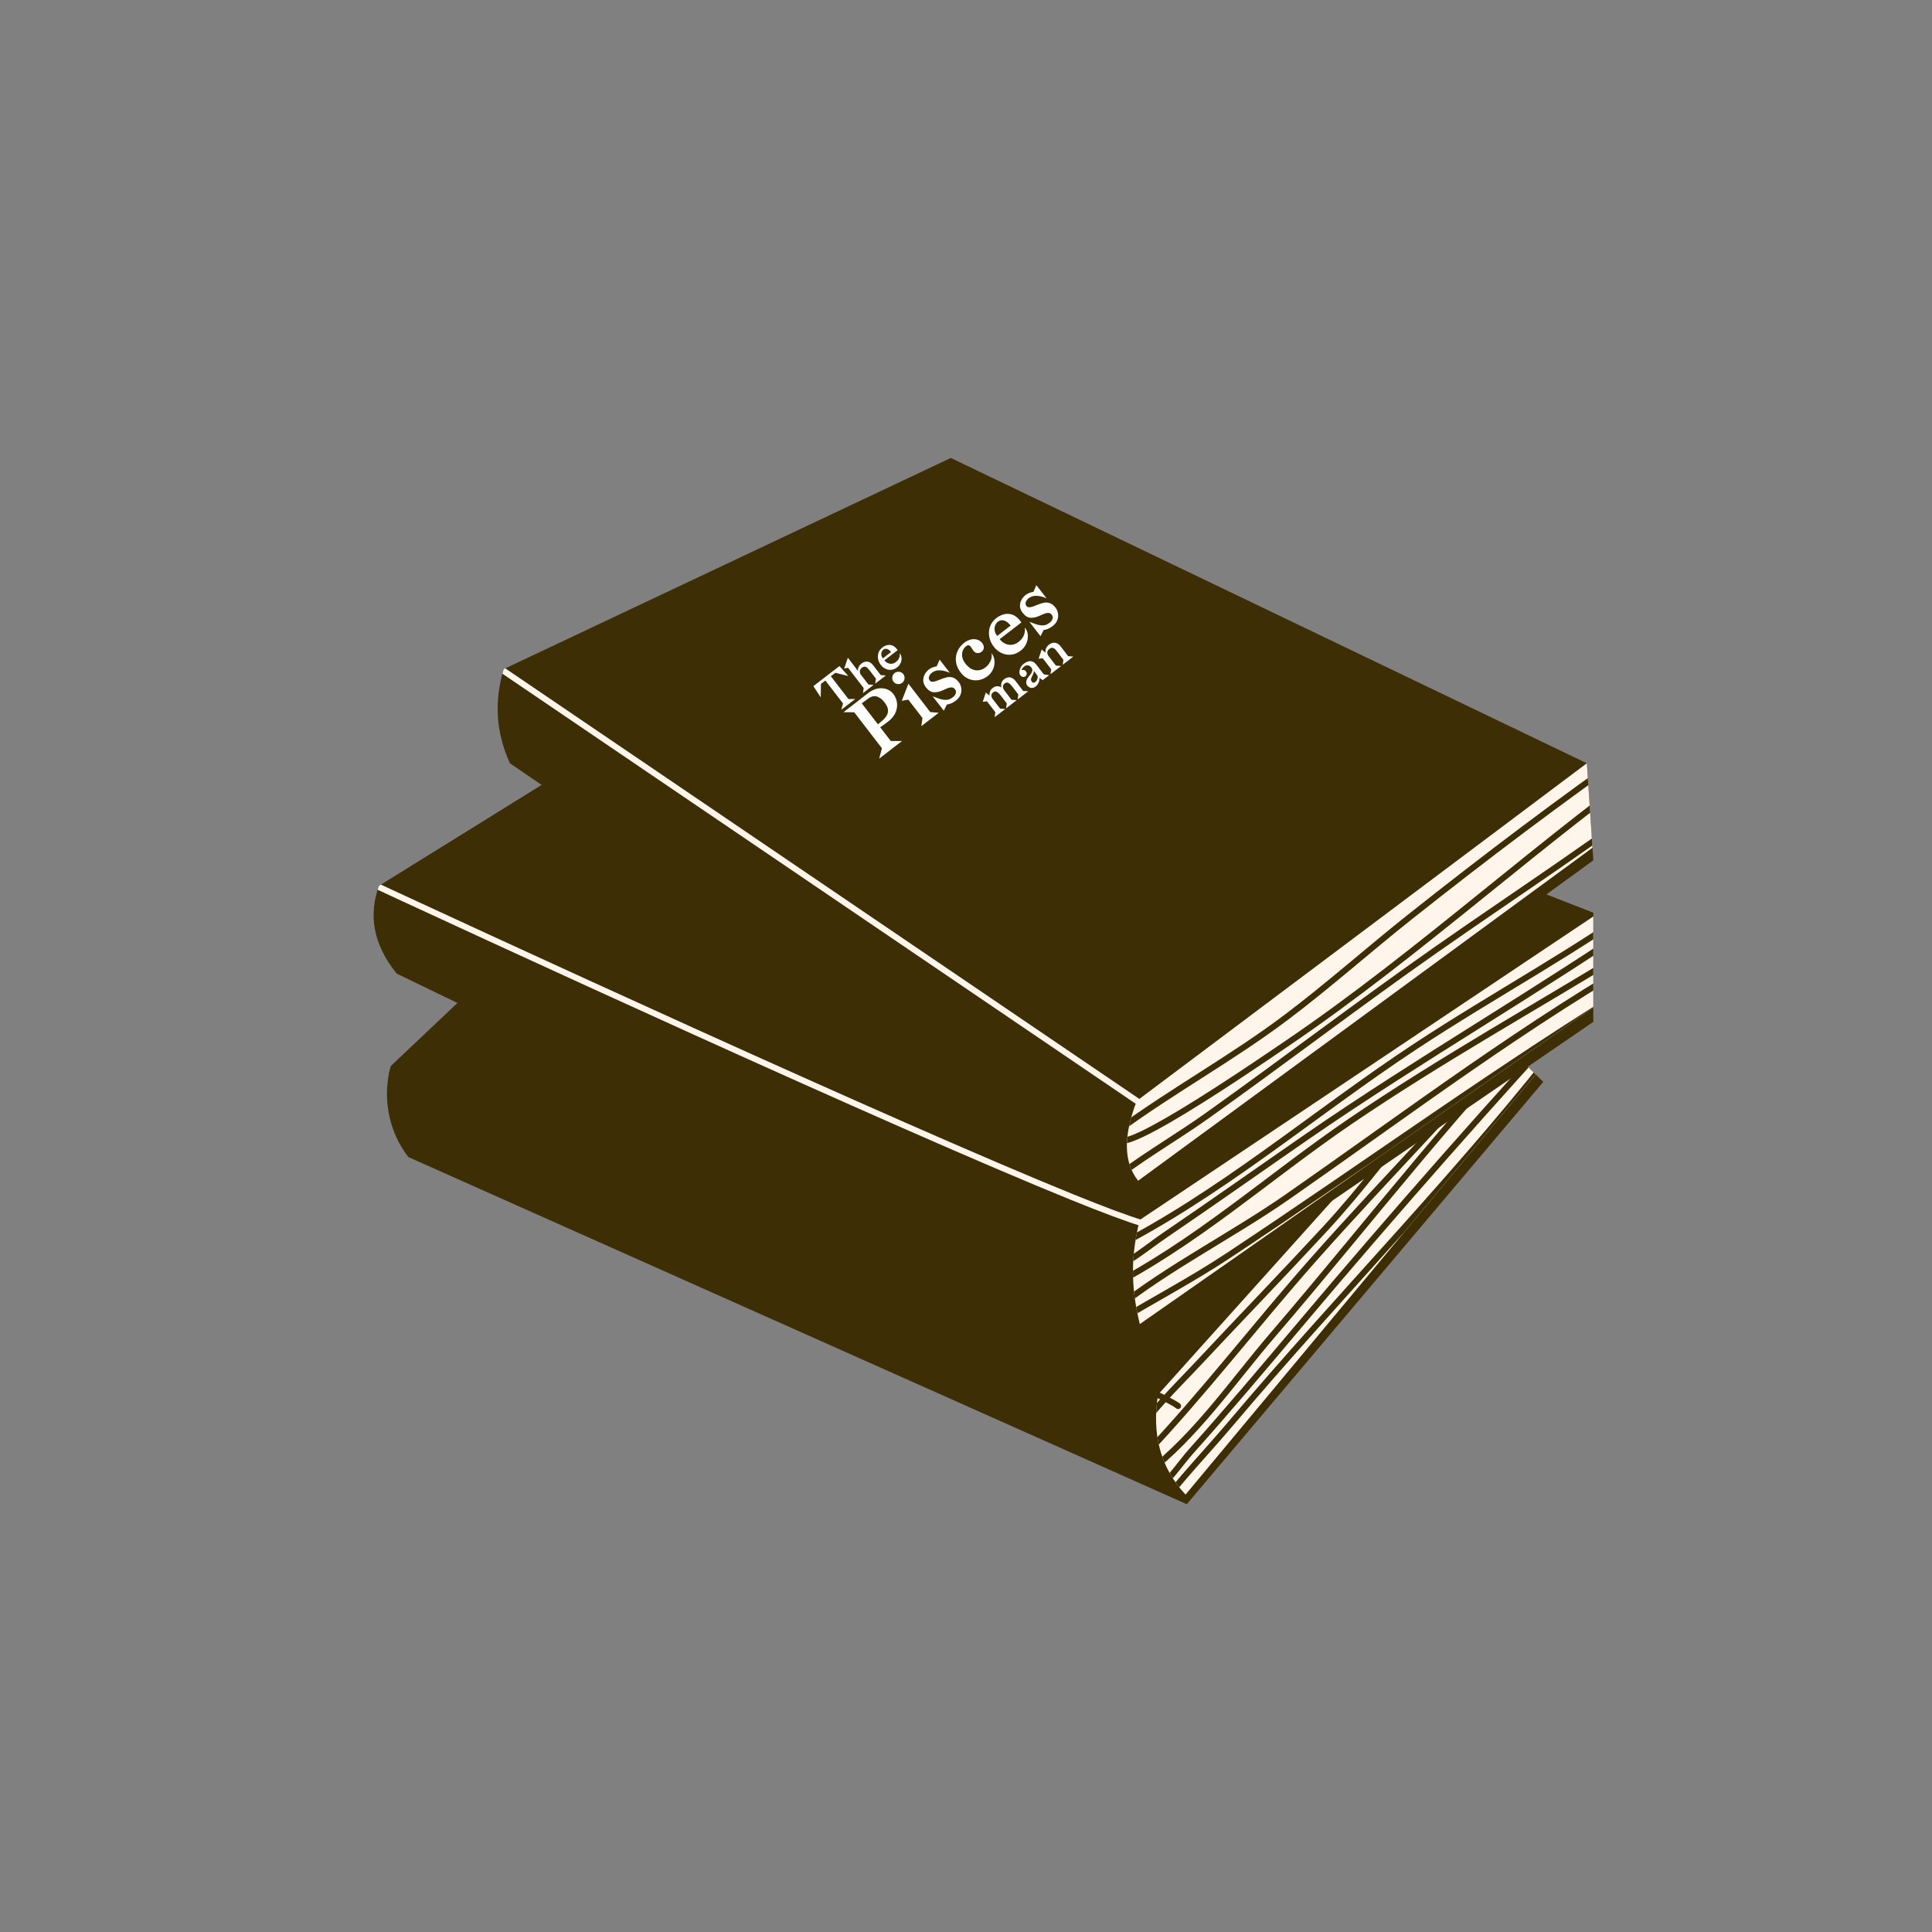 <svg version="1.0" preserveAspectRatio="xMidYMid meet" height="2048" viewBox="0 0 1536 1536" zoomAndPan="magnify" width="2048" xmlns:xlink="http://www.w3.org/1999/xlink" xmlns="http://www.w3.org/2000/svg"><rect x="0" y="0" width="1536" height="1536" fill="#808080" stroke="none"/><defs><g></g><clipPath id="2705b1befa"><path clip-rule="nonzero" d="M 919 808 L 1227 808 L 1227 1189 L 919 1189 Z M 919 808"></path></clipPath><clipPath id="b6bdf5c505"><path clip-rule="evenodd" d="M 324.684 919.914 C 308.82 899.766 303.648 871.707 310.766 847.434 L 565.234 606.82 L 1199.992 833.66 L 1226.949 860.137 L 943.535 1195.898 Z M 324.684 919.914"></path></clipPath><clipPath id="4d81b0046c"><path clip-rule="nonzero" d="M 919 808.492 L 1227 808.492 L 1227 1155 L 919 1155 Z M 919 808.492"></path></clipPath><clipPath id="6000b08c4f"><path clip-rule="evenodd" d="M 324.684 919.914 C 308.82 899.766 303.648 871.707 310.766 847.434 L 565.234 606.82 L 1199.992 833.66 L 1226.949 860.137 L 943.535 1195.898 Z M 324.684 919.914"></path></clipPath><clipPath id="59e909684e"><path clip-rule="evenodd" d="M 920.703 1108.738 L 1189.992 808.844 L 1226.949 846.918 L 942.535 1188.246 C 922.242 1166.504 915.684 1139.738 920.703 1108.738 Z M 920.703 1108.738"></path></clipPath><clipPath id="5b5ae32496"><path clip-rule="nonzero" d="M 919 808.492 L 1227 808.492 L 1227 1160 L 919 1160 Z M 919 808.492"></path></clipPath><clipPath id="3a459b106b"><path clip-rule="evenodd" d="M 324.684 919.914 C 308.82 899.766 303.648 871.707 310.766 847.434 L 565.234 606.82 L 1199.992 833.66 L 1226.949 860.137 L 943.535 1195.898 Z M 324.684 919.914"></path></clipPath><clipPath id="cb949231ca"><path clip-rule="evenodd" d="M 920.703 1108.738 L 1189.992 808.844 L 1226.949 846.918 L 942.535 1188.246 C 922.242 1166.504 915.684 1139.738 920.703 1108.738 Z M 920.703 1108.738"></path></clipPath><clipPath id="2aa333fa45"><path clip-rule="nonzero" d="M 919 808.492 L 1227 808.492 L 1227 1174 L 919 1174 Z M 919 808.492"></path></clipPath><clipPath id="da0f60d74b"><path clip-rule="evenodd" d="M 324.684 919.914 C 308.82 899.766 303.648 871.707 310.766 847.434 L 565.234 606.82 L 1199.992 833.66 L 1226.949 860.137 L 943.535 1195.898 Z M 324.684 919.914"></path></clipPath><clipPath id="f752552789"><path clip-rule="evenodd" d="M 920.703 1108.738 L 1189.992 808.844 L 1226.949 846.918 L 942.535 1188.246 C 922.242 1166.504 915.684 1139.738 920.703 1108.738 Z M 920.703 1108.738"></path></clipPath><clipPath id="0dc6f9bcdb"><path clip-rule="nonzero" d="M 919 808.492 L 1227 808.492 L 1227 1188.582 L 919 1188.582 Z M 919 808.492"></path></clipPath><clipPath id="577f30f832"><path clip-rule="evenodd" d="M 324.684 919.914 C 308.82 899.766 303.648 871.707 310.766 847.434 L 565.234 606.82 L 1199.992 833.66 L 1226.949 860.137 L 943.535 1195.898 Z M 324.684 919.914"></path></clipPath><clipPath id="89a459c22a"><path clip-rule="evenodd" d="M 920.703 1108.738 L 1189.992 808.844 L 1226.949 846.918 L 942.535 1188.246 C 922.242 1166.504 915.684 1139.738 920.703 1108.738 Z M 920.703 1108.738"></path></clipPath><clipPath id="a5a8910adb"><path clip-rule="nonzero" d="M 919 816 L 1227 816 L 1227 1188.582 L 919 1188.582 Z M 919 816"></path></clipPath><clipPath id="b176727eea"><path clip-rule="evenodd" d="M 324.684 919.914 C 308.82 899.766 303.648 871.707 310.766 847.434 L 565.234 606.82 L 1199.992 833.66 L 1226.949 860.137 L 943.535 1195.898 Z M 324.684 919.914"></path></clipPath><clipPath id="4af725b344"><path clip-rule="evenodd" d="M 920.703 1108.738 L 1189.992 808.844 L 1226.949 846.918 L 942.535 1188.246 C 922.242 1166.504 915.684 1139.738 920.703 1108.738 Z M 920.703 1108.738"></path></clipPath><clipPath id="3fa78718fd"><path clip-rule="nonzero" d="M 307.359 748 L 940 748 L 940 1121 L 307.359 1121 Z M 307.359 748"></path></clipPath><clipPath id="b20659eb86"><path clip-rule="evenodd" d="M 324.684 919.914 C 308.82 899.766 303.648 871.707 310.766 847.434 L 565.234 606.82 L 1199.992 833.66 L 1226.949 860.137 L 943.535 1195.898 Z M 324.684 919.914"></path></clipPath><clipPath id="51ba2e63f8"><path clip-rule="nonzero" d="M 297 486 L 1266.797 486 L 1266.797 1060 L 297 1060 Z M 297 486"></path></clipPath><clipPath id="2064a888e3"><path clip-rule="nonzero" d="M 297 687 L 921 687 L 921 977 L 297 977 Z M 297 687"></path></clipPath><clipPath id="48526d8d42"><path clip-rule="evenodd" d="M 301.227 704.309 L 652.133 486.57 L 1266.738 725.609 L 1266.738 812.383 L 906.195 1059.469 L 315.348 774.039 C 295.82 749.715 293.312 726.629 301.227 704.309 Z M 301.227 704.309"></path></clipPath><clipPath id="48d1d9858c"><path clip-rule="nonzero" d="M 900 726 L 1266.789 726 L 1266.789 1053 L 900 1053 Z M 900 726"></path></clipPath><clipPath id="b3dffec4e4"><path clip-rule="evenodd" d="M 301.227 704.309 L 652.133 486.57 L 1266.738 725.609 L 1266.738 812.383 L 906.195 1059.469 L 315.348 774.039 C 295.82 749.715 293.312 726.629 301.227 704.309 Z M 301.227 704.309"></path></clipPath><clipPath id="54a3173709"><path clip-rule="nonzero" d="M 900.395 726.336 L 1266.789 726.336 L 1266.789 997 L 900.395 997 Z M 900.395 726.336"></path></clipPath><clipPath id="8e07e74314"><path clip-rule="evenodd" d="M 301.227 704.309 L 652.133 486.57 L 1266.738 725.609 L 1266.738 812.383 L 906.195 1059.469 L 315.348 774.039 C 295.82 749.715 293.312 726.629 301.227 704.309 Z M 301.227 704.309"></path></clipPath><clipPath id="997f3d1d13"><path clip-rule="evenodd" d="M 1269.727 726.605 L 906.195 969.848 C 897.621 1002.941 900.352 1028.809 906.195 1052.676 L 1279.434 792.043 Z M 1269.727 726.605"></path></clipPath><clipPath id="91cb4db05c"><path clip-rule="nonzero" d="M 900.395 726.336 L 1266.789 726.336 L 1266.789 1014 L 900.395 1014 Z M 900.395 726.336"></path></clipPath><clipPath id="4c5018373d"><path clip-rule="evenodd" d="M 301.227 704.309 L 652.133 486.57 L 1266.738 725.609 L 1266.738 812.383 L 906.195 1059.469 L 315.348 774.039 C 295.82 749.715 293.312 726.629 301.227 704.309 Z M 301.227 704.309"></path></clipPath><clipPath id="3def5db0cb"><path clip-rule="evenodd" d="M 1269.727 726.605 L 906.195 969.848 C 897.621 1002.941 900.352 1028.809 906.195 1052.676 L 1279.434 792.043 Z M 1269.727 726.605"></path></clipPath><clipPath id="0674f27942"><path clip-rule="nonzero" d="M 900.395 752 L 1266.789 752 L 1266.789 1028 L 900.395 1028 Z M 900.395 752"></path></clipPath><clipPath id="de9a237c8d"><path clip-rule="evenodd" d="M 301.227 704.309 L 652.133 486.57 L 1266.738 725.609 L 1266.738 812.383 L 906.195 1059.469 L 315.348 774.039 C 295.82 749.715 293.312 726.629 301.227 704.309 Z M 301.227 704.309"></path></clipPath><clipPath id="0c51e3108b"><path clip-rule="evenodd" d="M 1269.727 726.605 L 906.195 969.848 C 897.621 1002.941 900.352 1028.809 906.195 1052.676 L 1279.434 792.043 Z M 1269.727 726.605"></path></clipPath><clipPath id="46fa9ec2d6"><path clip-rule="nonzero" d="M 900.395 752 L 1266.789 752 L 1266.789 1043 L 900.395 1043 Z M 900.395 752"></path></clipPath><clipPath id="cb5457dfe7"><path clip-rule="evenodd" d="M 301.227 704.309 L 652.133 486.57 L 1266.738 725.609 L 1266.738 812.383 L 906.195 1059.469 L 315.348 774.039 C 295.82 749.715 293.312 726.629 301.227 704.309 Z M 301.227 704.309"></path></clipPath><clipPath id="c37471d162"><path clip-rule="evenodd" d="M 1269.727 726.605 L 906.195 969.848 C 897.621 1002.941 900.352 1028.809 906.195 1052.676 L 1279.434 792.043 Z M 1269.727 726.605"></path></clipPath><clipPath id="e3128847a9"><path clip-rule="nonzero" d="M 900.395 774 L 1266.789 774 L 1266.789 1053 L 900.395 1053 Z M 900.395 774"></path></clipPath><clipPath id="003d00d8b4"><path clip-rule="evenodd" d="M 301.227 704.309 L 652.133 486.57 L 1266.738 725.609 L 1266.738 812.383 L 906.195 1059.469 L 315.348 774.039 C 295.82 749.715 293.312 726.629 301.227 704.309 Z M 301.227 704.309"></path></clipPath><clipPath id="8d93588b37"><path clip-rule="evenodd" d="M 1269.727 726.605 L 906.195 969.848 C 897.621 1002.941 900.352 1028.809 906.195 1052.676 L 1279.434 792.043 Z M 1269.727 726.605"></path></clipPath><clipPath id="19ee26b0bc"><path clip-rule="nonzero" d="M 395 364 L 1266.797 364 L 1266.797 948 L 395 948 Z M 395 364"></path></clipPath><clipPath id="50791d958e"><path clip-rule="nonzero" d="M 895 606 L 1266.789 606 L 1266.789 939 L 895 939 Z M 895 606"></path></clipPath><clipPath id="46ff734a98"><path clip-rule="evenodd" d="M 400.465 531.957 C 393.109 556.523 393.766 581.434 405.43 606.82 L 903.879 947.59 L 1266.738 684 L 1261.594 606.82 L 755.93 364.09 Z M 400.465 531.957"></path></clipPath><clipPath id="b6b976d317"><path clip-rule="nonzero" d="M 895.672 606.406 L 1266.789 606.406 L 1266.789 901 L 895.672 901 Z M 895.672 606.406"></path></clipPath><clipPath id="e43dcf4262"><path clip-rule="evenodd" d="M 400.465 531.957 C 393.109 556.523 393.766 581.434 405.43 606.82 L 903.879 947.59 L 1266.738 684 L 1261.594 606.82 L 755.93 364.09 Z M 400.465 531.957"></path></clipPath><clipPath id="d4840bc48b"><path clip-rule="evenodd" d="M 1261.594 606.82 L 903.797 875.199 C 893.484 901.711 892.707 923.449 904.848 938.734 L 1266.738 673.516 Z M 1261.594 606.82"></path></clipPath><clipPath id="a55ee31224"><path clip-rule="nonzero" d="M 895.672 606.406 L 1266.789 606.406 L 1266.789 910 L 895.672 910 Z M 895.672 606.406"></path></clipPath><clipPath id="e6b14a7804"><path clip-rule="evenodd" d="M 400.465 531.957 C 393.109 556.523 393.766 581.434 405.43 606.82 L 903.879 947.59 L 1266.738 684 L 1261.594 606.82 L 755.93 364.09 Z M 400.465 531.957"></path></clipPath><clipPath id="3b276b1a23"><path clip-rule="evenodd" d="M 1261.594 606.82 L 903.797 875.199 C 893.484 901.711 892.707 923.449 904.848 938.734 L 1266.738 673.516 Z M 1261.594 606.82"></path></clipPath><clipPath id="302dd0e11a"><path clip-rule="nonzero" d="M 895.672 612 L 1266.789 612 L 1266.789 936 L 895.672 936 Z M 895.672 612"></path></clipPath><clipPath id="819c46633c"><path clip-rule="evenodd" d="M 400.465 531.957 C 393.109 556.523 393.766 581.434 405.43 606.82 L 903.879 947.59 L 1266.738 684 L 1261.594 606.82 L 755.93 364.09 Z M 400.465 531.957"></path></clipPath><clipPath id="a65b00a4dc"><path clip-rule="evenodd" d="M 1261.594 606.82 L 903.797 875.199 C 893.484 901.711 892.707 923.449 904.848 938.734 L 1266.738 673.516 Z M 1261.594 606.82"></path></clipPath><clipPath id="64143e1aa7"><path clip-rule="nonzero" d="M 398 531 L 907 531 L 907 878 L 398 878 Z M 398 531"></path></clipPath><clipPath id="8ef941bcdc"><path clip-rule="evenodd" d="M 400.465 531.957 C 393.109 556.523 393.766 581.434 405.43 606.82 L 903.879 947.59 L 1266.738 684 L 1261.594 606.82 L 755.93 364.09 Z M 400.465 531.957"></path></clipPath></defs><path fill-rule="evenodd" fill-opacity="1" d="M 324.684 919.914 C 308.82 899.766 303.648 871.707 310.766 847.434 L 565.234 606.82 L 1199.992 833.66 L 1226.949 860.137 L 943.535 1195.898 Z M 324.684 919.914" fill="#3d2e05"></path><g clip-path="url(#2705b1befa)"><g clip-path="url(#b6bdf5c505)"><path fill-rule="evenodd" fill-opacity="1" d="M 920.703 1108.738 L 1189.992 808.844 L 1226.949 846.918 L 942.535 1188.246 C 922.242 1166.504 915.684 1139.738 920.703 1108.738 Z M 920.703 1108.738" fill="#fff5eb"></path></g></g><g clip-path="url(#4d81b0046c)"><g clip-path="url(#6000b08c4f)"><g clip-path="url(#59e909684e)"><path fill-rule="evenodd" fill-opacity="1" d="M 898.398 1152.816 C 912.496 1127.281 935.559 1105.746 955.277 1084.648 C 988.598 1049.012 1022.512 1013.98 1055.645 978.16 C 1084.535 946.91 1109.863 912.363 1136.965 879.594 C 1177.367 830.742 1219.035 783.07 1261.418 735.918 C 1262.301 734.93 1262.219 733.414 1261.234 732.527 C 1260.25 731.645 1258.73 731.723 1257.848 732.707 C 1215.418 779.914 1173.715 827.633 1133.27 876.535 C 1106.223 909.238 1080.953 943.719 1052.121 974.902 C 1018.996 1010.719 985.086 1045.738 951.773 1081.371 C 931.793 1102.746 908.48 1124.621 894.195 1150.496 C 893.551 1151.652 893.973 1153.113 895.133 1153.754 C 896.297 1154.398 897.754 1153.973 898.398 1152.816 Z M 898.398 1152.816" fill="#3d2e05"></path></g></g></g><g clip-path="url(#5b5ae32496)"><g clip-path="url(#3a459b106b)"><g clip-path="url(#cb949231ca)"><path fill-rule="evenodd" fill-opacity="1" d="M 912.023 1158.41 C 958.938 1108.805 1000.555 1054.391 1045.762 1003.273 C 1105.852 935.332 1170.238 871.098 1228.617 801.684 C 1229.465 800.668 1229.34 799.152 1228.324 798.305 C 1227.312 797.449 1225.797 797.582 1224.941 798.59 C 1166.594 867.98 1102.227 932.184 1042.168 1000.094 C 996.992 1051.172 955.414 1105.547 908.539 1155.109 C 907.629 1156.074 907.668 1157.594 908.633 1158.504 C 909.598 1159.41 911.113 1159.367 912.023 1158.41 Z M 912.023 1158.41" fill="#3d2e05"></path></g></g></g><g clip-path="url(#2aa333fa45)"><g clip-path="url(#da0f60d74b)"><g clip-path="url(#f752552789)"><path fill-rule="evenodd" fill-opacity="1" d="M 913.52 1172.996 C 952.219 1143.543 982.164 1099.57 1013.52 1063.055 C 1092.477 971.094 1165.992 874.25 1251.961 788.555 C 1252.898 787.617 1252.902 786.098 1251.969 785.164 C 1251.031 784.223 1249.508 784.219 1248.574 785.152 C 1162.52 870.941 1088.918 967.875 1009.879 1059.926 C 978.734 1096.199 949.051 1139.922 910.613 1169.176 C 909.559 1169.98 909.355 1171.484 910.152 1172.543 C 910.957 1173.594 912.461 1173.797 913.52 1172.996 Z M 913.52 1172.996" fill="#3d2e05"></path></g></g></g><g clip-path="url(#0dc6f9bcdb)"><g clip-path="url(#577f30f832)"><g clip-path="url(#89a459c22a)"><path fill-rule="evenodd" fill-opacity="1" d="M 917.855 1188.645 C 929.836 1181.023 939.598 1165.66 948.938 1155.223 C 978.012 1122.742 1006.18 1089.32 1034.266 1055.98 C 1110.859 965.055 1189.367 876.109 1269.969 788.727 C 1270.863 787.754 1270.805 786.234 1269.832 785.336 C 1268.855 784.441 1267.34 784.504 1266.441 785.477 C 1185.785 872.91 1107.238 961.91 1030.594 1052.891 C 1002.539 1086.188 974.41 1119.582 945.363 1152.023 C 936.289 1162.16 926.918 1177.191 915.277 1184.594 C 914.16 1185.301 913.832 1186.789 914.539 1187.902 C 915.254 1189.02 916.734 1189.352 917.855 1188.645 Z M 917.855 1188.645" fill="#3d2e05"></path></g></g></g><g clip-path="url(#a5a8910adb)"><g clip-path="url(#b176727eea)"><g clip-path="url(#4af725b344)"><path fill-rule="evenodd" fill-opacity="1" d="M 922.23 1201.621 C 940.043 1177.766 961.277 1155.852 980.492 1133.113 C 1069.5 1027.727 1166.703 929.98 1250.836 820.457 C 1251.645 819.402 1251.445 817.898 1250.398 817.09 C 1249.348 816.289 1247.836 816.48 1247.031 817.535 C 1162.945 926.996 1065.785 1024.691 976.824 1130.016 C 957.555 1152.828 936.254 1174.816 918.387 1198.754 C 917.594 1199.809 917.812 1201.316 918.875 1202.109 C 919.938 1202.902 921.438 1202.68 922.23 1201.621 Z M 922.23 1201.621" fill="#3d2e05"></path></g></g></g><g clip-path="url(#3fa78718fd)"><g clip-path="url(#b20659eb86)"><path fill-rule="evenodd" fill-opacity="1" d="M 938.227 1116.07 C 934.168 1112.395 908.141 1100.27 868.371 1083.055 C 710.926 1014.902 336.59 864.648 272.492 833.012 C 201.094 797.777 186.887 788.273 117.957 748.523 C 116.816 747.863 115.344 748.254 114.68 749.402 C 114.02 750.551 114.418 752.016 115.562 752.68 C 184.613 792.5 198.848 802.02 270.367 837.312 C 334.496 868.961 708.961 1019.277 866.465 1087.461 C 905.438 1104.328 931.027 1116.023 935.004 1119.629 C 935.984 1120.516 937.504 1120.441 938.395 1119.461 C 939.281 1118.48 939.207 1116.961 938.227 1116.07 Z M 938.227 1116.07" fill="#3d2e05"></path></g></g><g clip-path="url(#51ba2e63f8)"><path fill-rule="evenodd" fill-opacity="1" d="M 301.227 704.309 L 652.133 486.57 L 1266.738 725.609 L 1266.738 812.383 L 906.195 1059.469 L 315.348 774.039 C 295.82 749.715 293.312 726.629 301.227 704.309 Z M 301.227 704.309" fill="#3d2e05"></path></g><g clip-path="url(#2064a888e3)"><g clip-path="url(#48526d8d42)"><path fill-rule="evenodd" fill-opacity="1" d="M 918.262 972.18 C 916.473 972.215 913.219 971.469 908.641 970.117 C 897.223 966.746 878.137 959.566 853.461 949.574 C 711.949 892.262 387.367 742.746 268.961 687.562 C 267.762 687 266.336 687.523 265.773 688.723 C 265.215 689.922 265.734 691.348 266.934 691.91 C 385.383 747.117 710.09 896.688 851.664 954.023 C 876.531 964.094 895.77 971.32 907.281 974.723 C 912.539 976.27 916.293 977.016 918.344 976.977 C 919.672 976.961 920.727 975.863 920.703 974.539 C 920.68 973.215 919.586 972.156 918.262 972.18 Z M 918.262 972.18" fill="#fff5eb"></path></g></g><g clip-path="url(#48d1d9858c)"><g clip-path="url(#b3dffec4e4)"><path fill-rule="evenodd" fill-opacity="1" d="M 1269.727 726.605 L 906.195 969.848 C 897.621 1002.941 900.352 1028.809 906.195 1052.676 L 1279.434 792.043 Z M 1269.727 726.605" fill="#fff5eb"></path></g></g><g clip-path="url(#54a3173709)"><g clip-path="url(#8e07e74314)"><g clip-path="url(#997f3d1d13)"><path fill-rule="evenodd" fill-opacity="1" d="M 883.207 996.125 C 970.754 952.352 1044.832 887.895 1126.047 834.301 C 1189.898 792.164 1257.207 756.586 1318.938 711.004 C 1320.004 710.219 1320.23 708.715 1319.441 707.648 C 1318.656 706.582 1317.152 706.359 1316.082 707.145 C 1254.426 752.68 1187.188 788.203 1123.406 830.297 C 1042.348 883.785 968.438 948.145 881.062 991.832 C 879.879 992.422 879.398 993.867 879.988 995.047 C 880.582 996.234 882.023 996.715 883.207 996.125 Z M 883.207 996.125" fill="#3d2e05"></path></g></g></g><g clip-path="url(#91cb4db05c)"><g clip-path="url(#4c5018373d)"><g clip-path="url(#3def5db0cb)"><path fill-rule="evenodd" fill-opacity="1" d="M 879.172 1013.773 C 896.164 1008.406 913.172 993.68 927.637 983.863 C 965.477 958.176 1002.758 931.723 1040.387 905.738 C 1130.363 843.598 1225.402 789.379 1315.484 727.207 C 1316.574 726.449 1316.848 724.957 1316.094 723.867 C 1315.344 722.777 1313.848 722.504 1312.762 723.254 C 1222.676 785.434 1127.641 839.652 1037.66 901.793 C 1000.043 927.77 962.77 954.211 924.941 979.891 C 910.828 989.473 894.309 1003.957 877.727 1009.195 C 876.465 1009.594 875.762 1010.945 876.164 1012.207 C 876.559 1013.469 877.91 1014.172 879.172 1013.773 Z M 879.172 1013.773" fill="#3d2e05"></path></g></g></g><g clip-path="url(#0674f27942)"><g clip-path="url(#de9a237c8d)"><g clip-path="url(#0c51e3108b)"><path fill-rule="evenodd" fill-opacity="1" d="M 879.523 1027.145 C 950.555 991.625 1009.844 937.699 1075.09 893.316 C 1146.414 844.793 1222.512 802.48 1296.012 757.348 C 1297.141 756.66 1297.496 755.176 1296.801 754.047 C 1296.113 752.918 1294.633 752.566 1293.5 753.258 C 1219.938 798.43 1143.777 840.785 1072.391 889.344 C 1007.324 933.613 948.219 987.434 877.375 1022.852 C 876.191 1023.445 875.711 1024.887 876.305 1026.07 C 876.895 1027.254 878.34 1027.734 879.523 1027.145 Z M 879.523 1027.145" fill="#3d2e05"></path></g></g></g><g clip-path="url(#46fa9ec2d6)"><g clip-path="url(#cb5457dfe7)"><g clip-path="url(#c37471d162)"><path fill-rule="evenodd" fill-opacity="1" d="M 889.152 1042.234 C 931.32 1008.855 981.203 983.957 1025.379 953.18 C 1121.93 885.914 1216.152 814.41 1318.883 756.684 C 1320.035 756.035 1320.445 754.57 1319.801 753.414 C 1319.152 752.262 1317.688 751.852 1316.531 752.5 C 1213.668 810.301 1119.316 881.887 1022.637 949.242 C 978.387 980.074 928.418 1005.031 886.172 1038.473 C 885.137 1039.293 884.957 1040.805 885.781 1041.844 C 886.605 1042.883 888.113 1043.059 889.152 1042.234 Z M 889.152 1042.234" fill="#3d2e05"></path></g></g></g><g clip-path="url(#e3128847a9)"><g clip-path="url(#003d00d8b4)"><g clip-path="url(#8d93588b37)"><path fill-rule="evenodd" fill-opacity="1" d="M 886.457 1054.691 C 916.66 1036.305 948.008 1019.953 977.562 1000.41 C 1088.395 927.145 1196.086 848.305 1309.762 779.398 C 1310.895 778.707 1311.258 777.234 1310.57 776.102 C 1309.883 774.969 1308.406 774.605 1307.273 775.293 C 1193.543 844.234 1085.801 923.109 974.918 996.406 C 945.41 1015.918 914.113 1032.234 883.957 1050.594 C 882.828 1051.277 882.465 1052.754 883.156 1053.887 C 883.844 1055.016 885.324 1055.379 886.457 1054.691 Z M 886.457 1054.691" fill="#3d2e05"></path></g></g></g><g clip-path="url(#19ee26b0bc)"><path fill-rule="evenodd" fill-opacity="1" d="M 400.465 531.957 C 393.109 556.523 393.766 581.434 405.43 606.82 L 903.879 947.59 L 1266.738 683.996 L 1261.594 606.82 L 755.93 364.09 Z M 400.465 531.957" fill="#3d2e05"></path></g><g clip-path="url(#50791d958e)"><g clip-path="url(#46ff734a98)"><path fill-rule="evenodd" fill-opacity="1" d="M 1261.594 606.82 L 903.797 875.199 C 893.484 901.711 892.707 923.449 904.848 938.734 L 1266.738 673.516 Z M 1261.594 606.82" fill="#fff5eb"></path></g></g><g clip-path="url(#b6b976d317)"><g clip-path="url(#e43dcf4262)"><g clip-path="url(#d4840bc48b)"><path fill-rule="evenodd" fill-opacity="1" d="M 891.363 899.977 C 934.371 868.562 981.402 842.855 1024.133 810.645 C 1057.816 785.254 1089.277 757.168 1122.301 730.965 C 1181.918 683.656 1243.438 637.207 1305.805 593.613 C 1306.887 592.852 1307.156 591.355 1306.395 590.27 C 1305.637 589.188 1304.137 588.918 1303.051 589.68 C 1240.609 633.324 1179.012 679.84 1119.32 727.207 C 1086.324 753.383 1054.895 781.445 1021.246 806.812 C 978.531 839.012 931.52 864.699 888.527 896.102 C 887.461 896.887 887.227 898.387 888.008 899.453 C 888.789 900.527 890.289 900.758 891.363 899.977 Z M 891.363 899.977" fill="#3d2e05"></path></g></g></g><g clip-path="url(#a55ee31224)"><g clip-path="url(#e6b14a7804)"><g clip-path="url(#3b276b1a23)"><path fill-rule="evenodd" fill-opacity="1" d="M 894.805 909.086 C 901.535 907.871 914.227 901.629 929.203 893.023 C 963.441 873.34 1010.016 841.398 1023.824 832.039 C 1132.121 758.652 1227.473 668.875 1334.535 594.102 C 1335.621 593.344 1335.891 591.848 1335.133 590.762 C 1334.375 589.68 1332.879 589.41 1331.789 590.172 C 1224.746 664.926 1129.41 754.695 1021.137 828.062 C 1007.367 837.395 960.945 869.242 926.812 888.863 C 912.48 897.098 900.395 903.203 893.953 904.363 C 892.652 904.602 891.781 905.848 892.02 907.152 C 892.254 908.453 893.5 909.324 894.805 909.086 Z M 894.805 909.086" fill="#3d2e05"></path></g></g></g><g clip-path="url(#302dd0e11a)"><g clip-path="url(#819c46633c)"><g clip-path="url(#a65b00a4dc)"><path fill-rule="evenodd" fill-opacity="1" d="M 893.004 934.953 C 915.02 918.66 938.957 904.727 961.309 888.82 C 1022.227 845.457 1081.648 800.012 1142.895 757.133 C 1209.281 710.652 1277.168 666.707 1341.203 616.953 C 1342.25 616.141 1342.441 614.633 1341.625 613.586 C 1340.812 612.543 1339.305 612.352 1338.258 613.164 C 1274.285 662.875 1206.461 706.766 1140.145 753.199 C 1078.883 796.09 1019.449 841.539 958.527 884.91 C 936.152 900.836 912.191 914.785 890.148 931.094 C 889.086 931.883 888.859 933.387 889.648 934.449 C 890.438 935.52 891.938 935.738 893.004 934.953 Z M 893.004 934.953" fill="#3d2e05"></path></g></g></g><g clip-path="url(#64143e1aa7)"><g clip-path="url(#8ef941bcdc)"><path fill-rule="evenodd" fill-opacity="1" d="M 399.121 535.406 L 902.449 877.188 C 903.543 877.93 905.035 877.645 905.781 876.551 C 906.527 875.453 906.238 873.961 905.145 873.215 L 401.816 531.434 C 400.719 530.688 399.223 530.977 398.484 532.07 C 397.738 533.168 398.023 534.66 399.121 535.406 Z M 399.121 535.406" fill="#fff5eb"></path></g></g><g fill-opacity="1" fill="#ffffff"><g transform="translate(663.662, 568.28)"><g><path d="M 5.219 -4.016 L 6.562 -9.031 L -7.484 -27.266 L -10.984 -24.562 L -11.156 -13.891 L -17 -22.781 L 3.719 -38.734 L 10.797 -30.797 L 0.453 -33.391 L -3.109 -30.641 L 10.844 -12.531 L 16.266 -12.531 Z M 5.219 -4.016"></path></g></g></g><g fill-opacity="1" fill="#ffffff"><g transform="translate(685.625, 551.367)"><g><path d="M -0.484 -20.422 C -1.203 -19.859 -1.66 -19.254 -1.859 -18.609 C -2.066 -17.961 -2.113 -17.363 -2 -16.812 C -1.883 -16.258 -1.754 -15.812 -1.609 -15.469 L 4.781 -7.172 L 8.906 -6.859 L 0.469 -0.359 L 1.047 -4.328 L -11.391 -20.469 L -14.484 -19.844 L -11.547 -28.469 L -3.531 -17.969 C -3.582 -19.082 -3.391 -20.129 -2.953 -21.109 C -2.516 -22.098 -1.734 -23.023 -0.609 -23.891 C 0.867 -25.035 2.438 -25.516 4.094 -25.328 C 5.758 -25.141 7.281 -24.148 8.656 -22.359 L 14.516 -14.672 L 18.641 -14.359 L 10.203 -7.859 L 10.766 -11.781 L 5.625 -18.516 C 4.977 -19.348 4.445 -19.957 4.031 -20.344 C 3.625 -20.727 3.172 -21.016 2.672 -21.203 C 1.703 -21.547 0.648 -21.285 -0.484 -20.422 Z M -0.484 -20.422"></path></g></g></g><g fill-opacity="1" fill="#ffffff"><g transform="translate(704.554, 536.792)"><g><path d="M 8.844 -6.312 C 7.227 -5.07 5.598 -4.391 3.953 -4.266 C 2.305 -4.141 0.766 -4.438 -0.672 -5.156 C -2.109 -5.883 -3.312 -6.883 -4.281 -8.156 C -5.406 -9.625 -6.129 -11.211 -6.453 -12.922 C -6.773 -14.629 -6.656 -16.285 -6.094 -17.891 C -5.539 -19.504 -4.504 -20.895 -2.984 -22.062 C -2.348 -22.562 -1.598 -23 -0.734 -23.375 C 0.117 -23.758 1.035 -23.984 2.016 -24.047 C 2.992 -24.117 3.984 -23.957 4.984 -23.562 C 5.984 -23.176 6.941 -22.473 7.859 -21.453 L 7.891 -21.469 L 8.109 -21.188 L 8.375 -20.828 L 9.094 -19.891 L -1.438 -11.781 C -0.164 -10.238 1.301 -9.348 2.969 -9.109 C 4.633 -8.867 6.242 -9.344 7.797 -10.531 C 8.898 -11.375 9.707 -12.379 10.219 -13.547 C 10.738 -14.711 10.922 -16.016 10.766 -17.453 C 11.672 -16.285 12.148 -14.992 12.203 -13.578 C 12.266 -12.16 11.992 -10.805 11.391 -9.516 C 10.797 -8.234 9.945 -7.164 8.844 -6.312 Z M -2.328 -20.234 C -2.879 -19.797 -3.301 -19.207 -3.594 -18.469 C -3.895 -17.738 -3.984 -16.93 -3.859 -16.047 C -3.734 -15.16 -3.328 -14.266 -2.641 -13.359 L 3.891 -18.391 C 2.941 -19.617 1.914 -20.422 0.812 -20.797 C -0.289 -21.18 -1.336 -20.992 -2.328 -20.234 Z M -2.328 -20.234"></path></g></g></g><g fill-opacity="1" fill="#ffffff"><g transform="translate(697.705, 604.093)"><g><path d="M 1.281 -0.984 L 3.453 -9.203 L -18.578 -37.828 L -27.125 -37.875 L -17.766 -45.078 C -17.766 -45.078 -17.445 -45.32 -16.812 -45.812 C -16.176 -46.301 -15.352 -46.945 -14.344 -47.75 C -13.332 -48.562 -12.219 -49.43 -11 -50.359 C -9.789 -51.297 -8.602 -52.211 -7.438 -53.109 C -4.906 -55.066 -2.363 -56.266 0.188 -56.703 C 2.75 -57.141 5.109 -56.961 7.266 -56.172 C 9.43 -55.391 11.203 -54.109 12.578 -52.328 C 14.16 -50.273 15.113 -47.953 15.438 -45.359 C 15.77 -42.773 15.367 -40.176 14.234 -37.562 C 13.109 -34.945 11.145 -32.555 8.344 -30.391 C 6.594 -29.055 5.219 -28.039 4.219 -27.344 C 3.227 -26.656 2.508 -26.176 2.062 -25.906 L 10.484 -14.969 L 19.422 -14.953 Z M -11.438 -45.781 L -12.578 -44.906 L 0.25 -28.25 C 1.695 -29.363 3.066 -30.516 4.359 -31.703 C 5.648 -32.891 6.664 -34.164 7.406 -35.531 C 8.156 -36.906 8.426 -38.426 8.219 -40.094 C 8.008 -41.758 7.113 -43.617 5.531 -45.672 C 4.238 -47.348 2.82 -48.629 1.281 -49.516 C -0.258 -50.41 -1.75 -50.77 -3.188 -50.594 C -4.531 -50.352 -5.836 -49.801 -7.109 -48.938 C -8.379 -48.07 -9.82 -47.02 -11.438 -45.781 Z M -11.438 -45.781"></path></g></g></g><g fill-opacity="1" fill="#ffffff"><g transform="translate(731.255, 578.26)"><g><path d="M 1.234 -0.953 L 2.156 -7.391 L -9.125 -22.031 L -14.281 -21.094 L -12.328 -26.188 L -10.719 -30.375 L -9.047 -34.688 L 8.328 -12.141 L 15.047 -11.594 Z M -20.891 -36.281 C -21.711 -37.352 -22.035 -38.566 -21.859 -39.922 C -21.68 -41.285 -21.066 -42.375 -20.016 -43.188 C -18.941 -44.008 -17.723 -44.332 -16.359 -44.156 C -14.992 -43.988 -13.898 -43.367 -13.078 -42.297 C -12.266 -41.234 -11.945 -40.02 -12.125 -38.656 C -12.301 -37.301 -12.926 -36.211 -14 -35.391 C -15.051 -34.578 -16.258 -34.254 -17.625 -34.422 C -18.988 -34.598 -20.078 -35.219 -20.891 -36.281 Z M -20.891 -36.281"></path></g></g></g><g fill-opacity="1" fill="#ffffff"><g transform="translate(746.925, 566.193)"><g><path d="M -8.344 -34 C -7.445 -34.688 -6.43 -35.234 -5.297 -35.641 C -4.172 -36.055 -3.141 -36.32 -2.203 -36.438 L 0.094 -41.734 L 8.266 -31.25 C 6.922 -31.852 5.566 -32.332 4.203 -32.688 C 2.836 -33.051 1.383 -33.242 -0.156 -33.266 C -1.133 -33.328 -2.156 -33.18 -3.219 -32.828 C -4.281 -32.473 -5.156 -32.035 -5.844 -31.516 C -7.082 -30.555 -7.895 -29.5 -8.281 -28.344 C -8.676 -27.195 -8.492 -26.125 -7.734 -25.125 C -7.129 -24.344 -6.16 -24.039 -4.828 -24.219 C -3.492 -24.406 -1.91 -24.906 -0.078 -25.719 C 2.047 -26.645 4 -27.305 5.781 -27.703 C 7.57 -28.098 9.258 -28.016 10.844 -27.453 C 12.426 -26.898 13.969 -25.648 15.469 -23.703 C 16.344 -22.566 16.941 -21.145 17.266 -19.438 C 17.598 -17.727 17.453 -15.969 16.828 -14.156 C 16.211 -12.344 14.93 -10.688 12.984 -9.188 C 11.641 -8.164 10.367 -7.422 9.172 -6.953 C 7.973 -6.484 6.859 -6.18 5.828 -6.047 L 3.438 -1.172 L -5.438 -12.594 C -3.633 -11.945 -1.863 -11.312 -0.125 -10.688 C 1.602 -10.062 3.395 -9.754 5.25 -9.766 C 6.383 -9.766 7.379 -9.973 8.234 -10.391 C 9.086 -10.805 9.977 -11.367 10.906 -12.078 C 11.77 -12.742 12.43 -13.66 12.891 -14.828 C 13.348 -15.992 13.172 -17.113 12.359 -18.188 C 11.586 -19.176 10.676 -19.676 9.625 -19.688 C 8.582 -19.707 7.5 -19.488 6.375 -19.031 C 5.25 -18.57 4.207 -18.113 3.25 -17.656 C 0.469 -16.32 -2.082 -15.711 -4.406 -15.828 C -6.738 -15.941 -8.867 -17.25 -10.797 -19.75 C -12.098 -21.438 -12.801 -23.148 -12.906 -24.891 C -13.008 -26.629 -12.648 -28.289 -11.828 -29.875 C -11.016 -31.457 -9.852 -32.832 -8.344 -34 Z M -8.344 -34"></path></g></g></g><g fill-opacity="1" fill="#ffffff"><g transform="translate(770.662, 547.916)"><g><path d="M 14.719 -10.531 C 12.258 -8.633 9.703 -7.508 7.047 -7.156 C 4.398 -6.801 1.867 -7.133 -0.547 -8.156 C -2.973 -9.188 -5.055 -10.832 -6.797 -13.094 C -8.91 -15.832 -10.176 -18.66 -10.594 -21.578 C -11.02 -24.504 -10.656 -27.312 -9.5 -30 C -8.352 -32.688 -6.477 -35.031 -3.875 -37.031 C -2.27 -38.27 -0.57 -39.086 1.219 -39.484 C 3.02 -39.891 4.719 -39.848 6.312 -39.359 C 7.914 -38.867 9.258 -37.922 10.344 -36.516 C 11.125 -35.492 11.508 -34.336 11.5 -33.047 C 11.488 -31.754 10.883 -30.648 9.688 -29.734 C 8.719 -28.984 7.629 -28.633 6.422 -28.688 C 5.211 -28.738 4.117 -29.398 3.141 -30.672 C 2.754 -31.18 2.379 -31.758 2.016 -32.406 C 1.648 -33.051 1.258 -33.609 0.844 -34.078 C 0.426 -34.547 -0.051 -34.832 -0.594 -34.938 C -1.133 -35.039 -1.801 -34.785 -2.594 -34.172 C -3.852 -33.203 -4.754 -31.945 -5.297 -30.406 C -5.836 -28.875 -5.941 -27.238 -5.609 -25.5 C -5.273 -23.758 -4.477 -22.07 -3.219 -20.438 C -0.812 -17.312 1.836 -15.531 4.734 -15.094 C 7.629 -14.656 10.328 -15.398 12.828 -17.328 C 14.441 -18.566 15.75 -20.188 16.75 -22.188 C 17.758 -24.188 18.039 -26.352 17.594 -28.688 C 19.082 -26.77 19.891 -24.648 20.016 -22.328 C 20.141 -20.004 19.719 -17.785 18.75 -15.672 C 17.781 -13.566 16.438 -11.852 14.719 -10.531 Z M 14.719 -10.531"></path></g></g></g><g fill-opacity="1" fill="#ffffff"><g transform="translate(797.122, 527.541)"><g><path d="M 14.516 -10.375 C 11.879 -8.344 9.207 -7.223 6.5 -7.016 C 3.801 -6.805 1.273 -7.289 -1.078 -8.469 C -3.441 -9.656 -5.426 -11.297 -7.031 -13.391 C -8.883 -15.785 -10.078 -18.391 -10.609 -21.203 C -11.141 -24.023 -10.945 -26.754 -10.031 -29.391 C -9.113 -32.035 -7.406 -34.316 -4.906 -36.234 C -3.844 -37.055 -2.609 -37.773 -1.203 -38.391 C 0.203 -39.016 1.703 -39.379 3.297 -39.484 C 4.898 -39.598 6.523 -39.332 8.172 -38.688 C 9.816 -38.051 11.395 -36.895 12.906 -35.219 L 12.953 -35.25 L 13.297 -34.781 L 13.734 -34.219 L 14.922 -32.688 L -2.391 -19.359 C -0.273 -16.828 2.145 -15.359 4.875 -14.953 C 7.613 -14.555 10.25 -15.336 12.781 -17.297 C 14.594 -18.691 15.926 -20.344 16.781 -22.25 C 17.633 -24.164 17.938 -26.312 17.688 -28.688 C 19.164 -26.77 19.953 -24.648 20.047 -22.328 C 20.148 -20.004 19.707 -17.781 18.719 -15.656 C 17.727 -13.531 16.328 -11.77 14.516 -10.375 Z M -3.812 -33.234 C -4.738 -32.516 -5.441 -31.547 -5.922 -30.328 C -6.41 -29.117 -6.547 -27.789 -6.328 -26.344 C -6.117 -24.906 -5.461 -23.43 -4.359 -21.922 L 6.375 -30.188 C 4.812 -32.207 3.125 -33.531 1.312 -34.156 C -0.5 -34.781 -2.207 -34.473 -3.812 -33.234 Z M -3.812 -33.234"></path></g></g></g><g fill-opacity="1" fill="#ffffff"><g transform="translate(823.838, 506.969)"><g><path d="M -8.344 -34 C -7.445 -34.688 -6.43 -35.234 -5.297 -35.641 C -4.172 -36.055 -3.141 -36.32 -2.203 -36.438 L 0.094 -41.734 L 8.266 -31.25 C 6.922 -31.852 5.566 -32.332 4.203 -32.688 C 2.836 -33.051 1.383 -33.242 -0.156 -33.266 C -1.133 -33.328 -2.156 -33.18 -3.219 -32.828 C -4.281 -32.473 -5.156 -32.035 -5.844 -31.516 C -7.082 -30.555 -7.895 -29.5 -8.281 -28.344 C -8.676 -27.195 -8.492 -26.125 -7.734 -25.125 C -7.129 -24.344 -6.16 -24.039 -4.828 -24.219 C -3.492 -24.406 -1.91 -24.906 -0.078 -25.719 C 2.047 -26.645 4 -27.305 5.781 -27.703 C 7.57 -28.098 9.258 -28.016 10.844 -27.453 C 12.426 -26.898 13.969 -25.648 15.469 -23.703 C 16.344 -22.566 16.941 -21.145 17.266 -19.438 C 17.598 -17.727 17.453 -15.969 16.828 -14.156 C 16.211 -12.344 14.93 -10.688 12.984 -9.188 C 11.641 -8.164 10.367 -7.422 9.172 -6.953 C 7.973 -6.484 6.859 -6.18 5.828 -6.047 L 3.438 -1.172 L -5.438 -12.594 C -3.633 -11.945 -1.863 -11.312 -0.125 -10.688 C 1.602 -10.062 3.395 -9.754 5.25 -9.766 C 6.383 -9.766 7.379 -9.973 8.234 -10.391 C 9.086 -10.805 9.977 -11.367 10.906 -12.078 C 11.77 -12.742 12.43 -13.66 12.891 -14.828 C 13.348 -15.992 13.172 -17.113 12.359 -18.188 C 11.586 -19.176 10.676 -19.676 9.625 -19.688 C 8.582 -19.707 7.5 -19.488 6.375 -19.031 C 5.25 -18.57 4.207 -18.113 3.25 -17.656 C 0.469 -16.32 -2.082 -15.711 -4.406 -15.828 C -6.738 -15.941 -8.867 -17.25 -10.797 -19.75 C -12.098 -21.438 -12.801 -23.148 -12.906 -24.891 C -13.008 -26.629 -12.648 -28.289 -11.828 -29.875 C -11.016 -31.457 -9.852 -32.832 -8.344 -34 Z M -8.344 -34"></path></g></g></g><g fill-opacity="1" fill="#ffffff"><g transform="translate(790.016, 570.759)"><g><path d="M 9.859 -7.594 L 10.422 -11.516 L 5.406 -18.078 C 4.383 -19.379 3.398 -20.27 2.453 -20.75 C 1.516 -21.238 0.523 -21.082 -0.516 -20.281 C -1.18 -19.77 -1.594 -19.211 -1.75 -18.609 C -1.906 -18.016 -1.91 -17.461 -1.766 -16.953 C -1.629 -16.441 -1.477 -16.02 -1.312 -15.688 L 5.078 -7.391 L 9.203 -7.078 L 0.75 -0.578 L 1.328 -4.5 L -5.359 -13.188 L -8.703 -12.844 L -7.578 -16.078 L -7.609 -16.109 L -6.25 -20.156 L -3.234 -17.688 C -3.398 -18.883 -3.297 -19.992 -2.922 -21.016 C -2.547 -22.035 -1.785 -22.988 -0.641 -23.875 C 0.398 -24.676 1.5 -25.113 2.656 -25.188 C 3.812 -25.258 4.945 -24.93 6.062 -24.203 C 5.82 -25.535 5.867 -26.754 6.203 -27.859 C 6.535 -28.973 7.32 -30.004 8.562 -30.953 C 9.957 -32.023 11.453 -32.445 13.047 -32.219 C 14.641 -31.988 16.125 -30.977 17.5 -29.188 L 23.375 -21.484 L 27.5 -21.172 L 19.047 -14.672 L 19.625 -18.594 L 14.609 -25.156 C 13.586 -26.457 12.602 -27.352 11.656 -27.844 C 10.707 -28.332 9.719 -28.176 8.688 -27.375 C 8.008 -26.852 7.594 -26.289 7.438 -25.688 C 7.289 -25.094 7.285 -24.531 7.422 -24 C 7.566 -23.469 7.734 -23.035 7.922 -22.703 C 8.109 -22.379 8.203 -22.219 8.203 -22.219 L 8.297 -22.094 L 14.172 -14.406 L 18.297 -14.094 Z M 9.859 -7.594"></path></g></g></g><g fill-opacity="1" fill="#ffffff"><g transform="translate(817.799, 549.366)"><g><path d="M 2.172 -18.672 L 2.188 -18.688 C 1.312 -19.707 0.363 -20.27 -0.656 -20.375 C -1.688 -20.477 -2.598 -20.223 -3.391 -19.609 C -3.859 -19.254 -4.344 -18.785 -4.844 -18.203 C -5.352 -17.629 -5.609 -17.098 -5.609 -16.609 C -4.723 -16.836 -4.02 -16.848 -3.5 -16.641 C -2.977 -16.441 -2.508 -16.07 -2.094 -15.531 C -1.633 -14.926 -1.457 -14.238 -1.562 -13.469 C -1.664 -12.695 -2 -12.098 -2.562 -11.672 C -3.238 -11.141 -3.953 -10.977 -4.703 -11.188 C -5.453 -11.406 -6.098 -11.867 -6.641 -12.578 C -7.129 -13.203 -7.352 -14.062 -7.312 -15.156 C -7.27 -16.25 -6.973 -17.379 -6.422 -18.547 C -5.879 -19.711 -5.07 -20.707 -4 -21.531 L -3.516 -21.906 C -2.598 -22.613 -1.586 -23.133 -0.484 -23.469 C 0.617 -23.812 1.75 -23.797 2.906 -23.422 C 4.07 -23.055 5.191 -22.176 6.266 -20.781 C 6.516 -20.469 6.898 -19.969 7.422 -19.281 C 7.941 -18.602 8.504 -17.859 9.109 -17.047 C 9.723 -16.242 10.297 -15.492 10.828 -14.797 C 11.367 -14.109 11.773 -13.582 12.047 -13.219 L 16.328 -12.578 L 11.203 -8.625 L 8.547 -10.438 C 8.711 -9.227 8.516 -7.984 7.953 -6.703 C 7.391 -5.422 6.586 -4.379 5.547 -3.578 C 4.586 -2.848 3.676 -2.461 2.812 -2.422 C 1.945 -2.379 1.18 -2.551 0.516 -2.938 C -0.141 -3.332 -0.645 -3.758 -1 -4.219 C -1.562 -4.945 -1.863 -5.711 -1.906 -6.516 C -1.957 -7.328 -1.828 -8.125 -1.516 -8.906 C -1.203 -9.695 -0.781 -10.414 -0.25 -11.062 C 0.219 -11.625 0.695 -12.211 1.188 -12.828 C 1.676 -13.441 2.086 -14.066 2.422 -14.703 C 2.766 -15.348 2.941 -15.992 2.953 -16.641 C 2.961 -17.297 2.703 -17.973 2.172 -18.672 Z M 5.25 -7.078 C 5.633 -7.367 6 -7.773 6.344 -8.297 C 6.695 -8.816 6.945 -9.414 7.094 -10.094 C 7.25 -10.781 7.234 -11.488 7.047 -12.219 L 4.203 -16.031 C 4.18 -15.258 4.023 -14.516 3.734 -13.797 C 3.453 -13.086 3.129 -12.422 2.766 -11.797 C 2.223 -10.785 1.926 -9.945 1.875 -9.281 C 1.82 -8.613 2.031 -7.973 2.5 -7.359 C 2.852 -6.898 3.301 -6.66 3.844 -6.641 C 4.383 -6.629 4.852 -6.773 5.25 -7.078 Z M 5.25 -7.078"></path></g></g></g><g fill-opacity="1" fill="#ffffff"><g transform="translate(834.412, 536.574)"><g><path d="M 10.484 -8.078 L 11.031 -11.984 L 5.906 -18.734 C 5.258 -19.566 4.727 -20.172 4.312 -20.547 C 3.906 -20.93 3.453 -21.223 2.953 -21.422 C 1.973 -21.766 0.926 -21.504 -0.188 -20.641 C -0.938 -20.055 -1.41 -19.438 -1.609 -18.781 C -1.805 -18.133 -1.836 -17.531 -1.703 -16.969 C -1.578 -16.406 -1.426 -15.953 -1.25 -15.609 L 5.078 -7.391 L 9.203 -7.078 L 0.75 -0.578 L 1.328 -4.5 L -5.359 -13.188 L -8.703 -12.844 L -7.578 -16.078 L -7.609 -16.109 L -6.25 -20.156 L -3.172 -17.641 C -3.328 -18.879 -3.195 -20.035 -2.781 -21.109 C -2.363 -22.18 -1.547 -23.18 -0.328 -24.109 C 1.148 -25.254 2.719 -25.734 4.375 -25.547 C 6.031 -25.359 7.547 -24.367 8.922 -22.578 L 14.797 -14.891 L 18.922 -14.578 Z M 10.484 -8.078"></path></g></g></g></svg>
